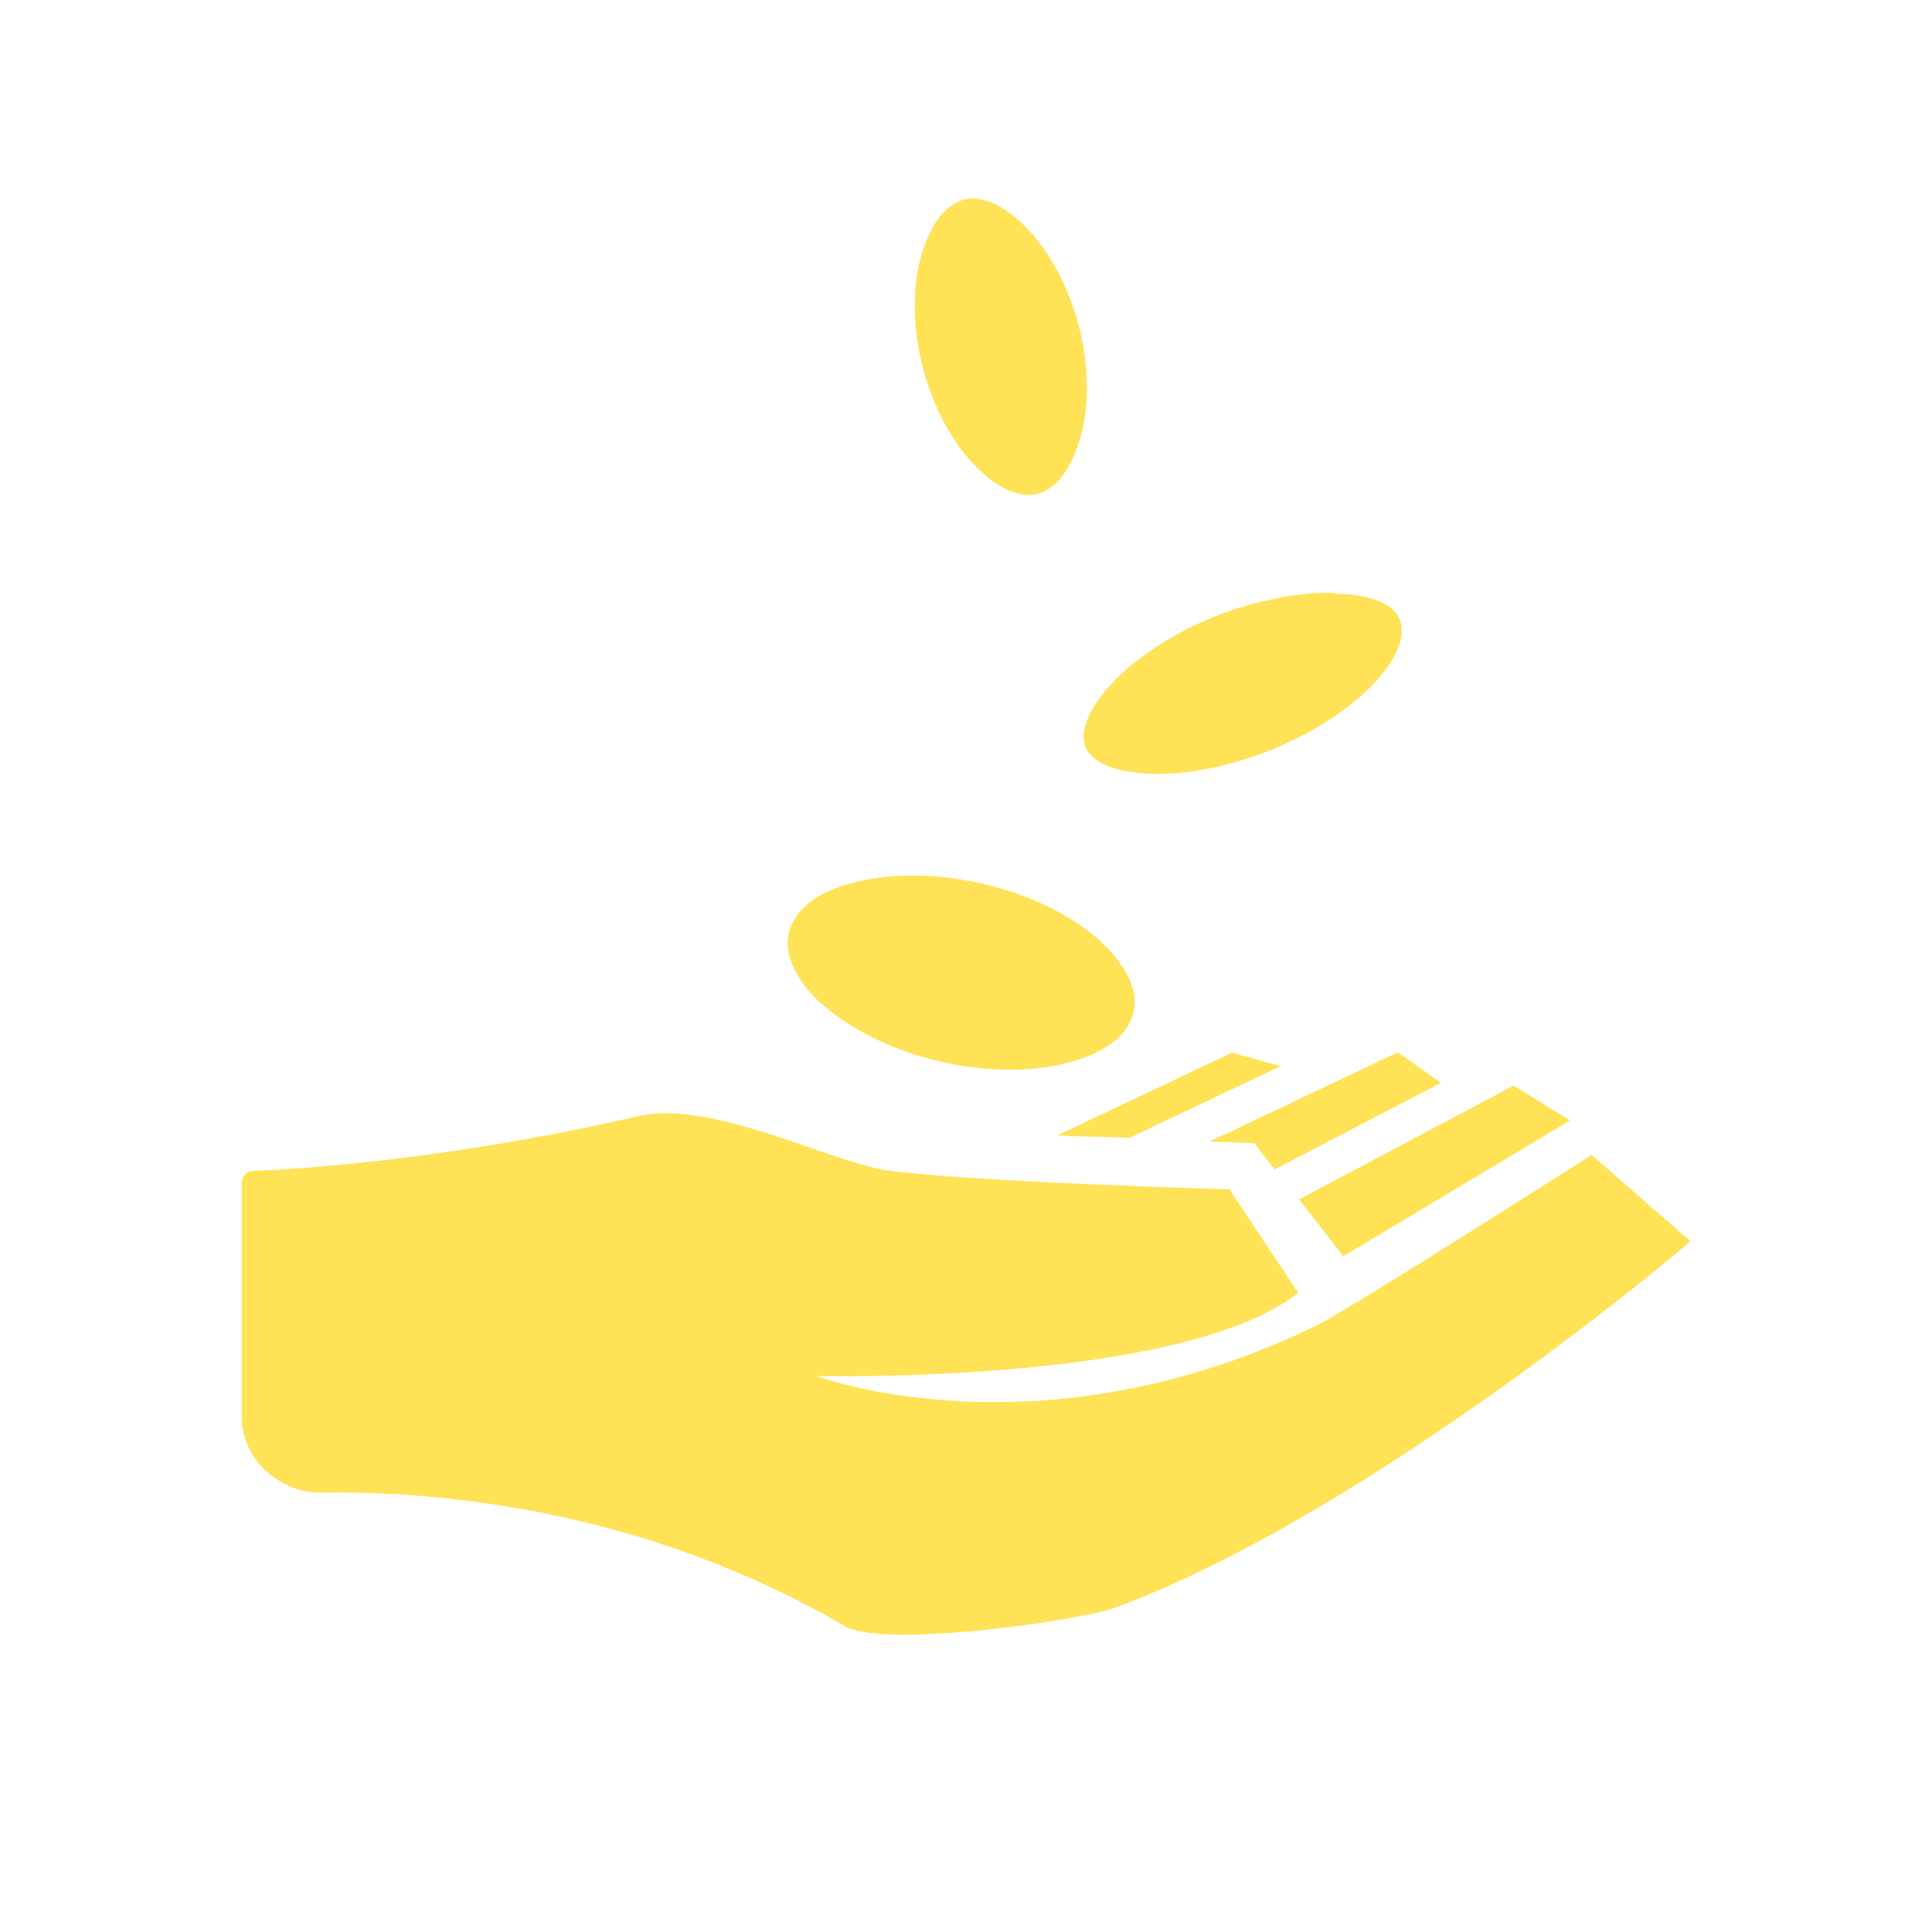 <svg width="32" height="32" viewBox="0 0 32 32" fill="none" xmlns="http://www.w3.org/2000/svg">
<path d="M16.103 3.289C16.078 3.289 16.043 3.289 16.012 3.295C15.78 3.338 15.503 3.552 15.322 4.042C15.13 4.531 15.09 5.228 15.256 5.975C15.428 6.712 15.78 7.348 16.174 7.736C16.557 8.124 16.905 8.23 17.137 8.19C17.379 8.154 17.646 7.933 17.827 7.449C18.019 6.963 18.069 6.256 17.898 5.515C17.721 4.769 17.373 4.14 16.98 3.754C16.648 3.411 16.34 3.289 16.103 3.289ZM21.921 9.818C21.366 9.833 20.666 9.979 19.985 10.267C19.198 10.61 18.593 11.068 18.261 11.502C17.928 11.92 17.898 12.238 18.004 12.425C18.115 12.611 18.422 12.787 19.012 12.813C19.602 12.848 20.398 12.702 21.18 12.369C21.961 12.031 22.576 11.567 22.909 11.144C23.242 10.726 23.267 10.398 23.161 10.211C23.055 10.02 22.743 9.853 22.153 9.833C22.072 9.818 22.002 9.818 21.921 9.818ZM15.05 14.502C14.717 14.507 14.414 14.547 14.142 14.617C13.547 14.769 13.204 15.041 13.093 15.369C12.967 15.696 13.093 16.09 13.487 16.513C13.9 16.926 14.581 17.325 15.428 17.547C16.27 17.768 17.081 17.763 17.686 17.602C18.296 17.446 18.639 17.168 18.75 16.846C18.866 16.518 18.75 16.13 18.341 15.701C17.943 15.288 17.263 14.89 16.416 14.673C15.937 14.547 15.468 14.496 15.05 14.502ZM23.151 17.43L20.035 18.908C20.247 18.918 20.776 18.933 20.776 18.933L21.109 19.371L23.867 17.935L23.151 17.43ZM20.403 17.436L17.51 18.807C17.787 18.822 18.442 18.832 18.704 18.847L21.215 17.657L20.403 17.436ZM25.072 17.98L21.517 19.866L22.248 20.808L26.004 18.56L25.072 17.98ZM11.016 18.439C10.864 18.439 10.712 18.455 10.563 18.489C6.958 19.321 4.203 19.392 4.201 19.392V19.392C4.092 19.392 4.004 19.48 4.004 19.588V23.468C4.004 24.176 4.635 24.736 5.343 24.723C5.413 24.722 5.486 24.721 5.562 24.72C7.442 24.72 10.754 25.043 13.981 26.928C14.152 27.034 14.52 27.075 14.979 27.075C16.204 27.075 18.064 26.782 18.493 26.621C22.808 25.003 28.001 20.561 28.001 20.561L26.362 19.13C26.362 19.13 22.339 21.695 21.83 21.942C17.237 24.196 13.517 22.79 13.517 22.79C13.517 22.79 19.561 22.941 21.502 21.413L20.363 19.699C20.363 19.699 16.189 19.583 14.702 19.387C13.925 19.286 12.246 18.439 11.016 18.439Z" fill="#FFE255"/>
</svg>
